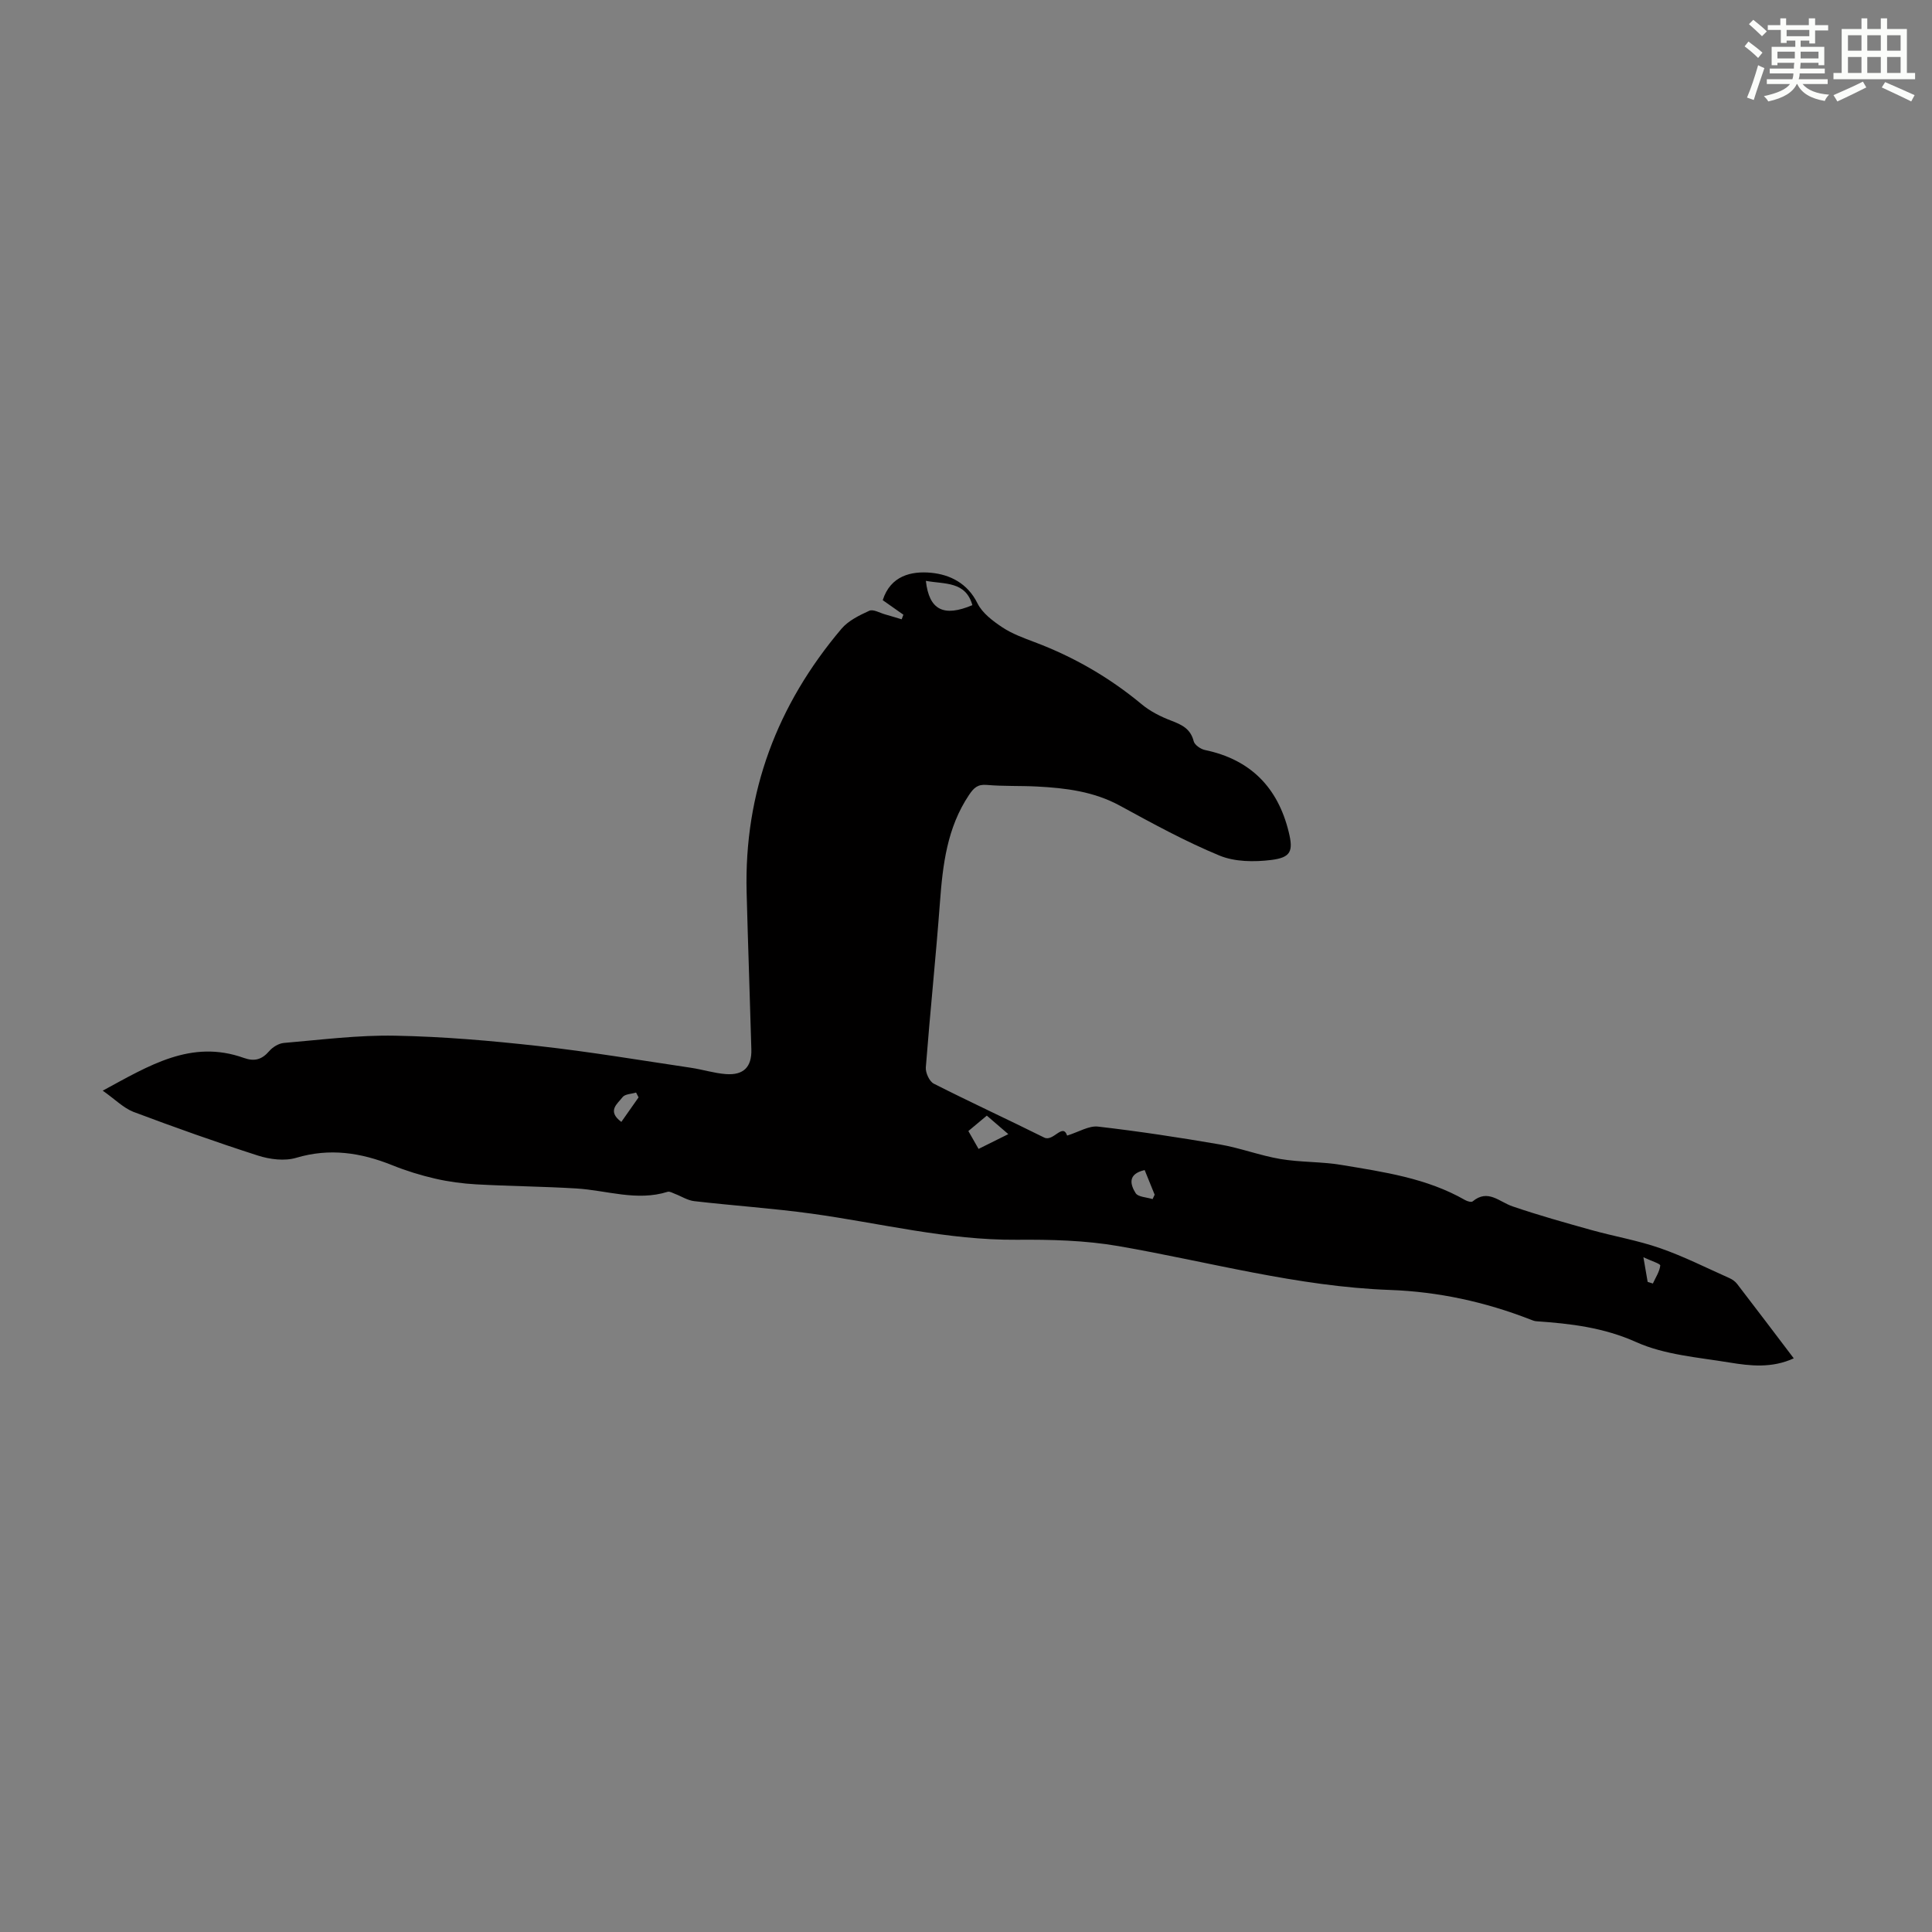 <svg enable-background="new 0 0 400 400" viewBox="0 0 400 400" xmlns="http://www.w3.org/2000/svg"><rect x="0" y="0" width="400" height="400" fill="#808080" stroke="none"/><path d="m21.27 225.81c9.63-5.21 18.32-10.67 29.21-6.78 2.21.79 3.74.35 5.26-1.41.72-.84 1.97-1.6 3.04-1.69 7.67-.65 15.36-1.65 23.03-1.5 9.91.18 19.84 1.04 29.7 2.14 10.55 1.17 21.04 2.94 31.54 4.5 2.43.36 4.81 1.13 7.24 1.31 3.66.27 5.37-1.47 5.27-5.11-.3-10.85-.7-21.7-.98-32.55-.53-20.71 6.34-38.82 19.63-54.53 1.43-1.69 3.69-2.79 5.77-3.74.81-.37 2.16.44 3.26.75 1.15.32 2.29.68 3.44 1.02.12-.32.24-.63.36-.95-1.45-1.02-2.9-2.04-4.28-3.01 1.61-5.06 5.9-6.07 10.04-5.67 3.9.38 7.53 2.17 9.58 6.33 1 2.02 3.17 3.65 5.14 4.96 2.02 1.34 4.39 2.2 6.69 3.07 8.13 3.06 15.51 7.33 22.2 12.89 1.76 1.46 3.94 2.55 6.09 3.37 2.2.84 3.99 1.68 4.64 4.25.19.77 1.43 1.63 2.33 1.82 9.44 1.97 15.1 7.76 17.35 16.99.97 3.97.45 5.27-3.64 5.78-3.51.43-7.53.4-10.71-.92-7.09-2.93-13.87-6.65-20.62-10.33-5.4-2.94-11.21-3.65-17.15-3.96-3.46-.18-6.95-.03-10.39-.33-1.91-.17-2.7.62-3.68 2.07-4.55 6.78-5.45 14.46-6.03 22.32-.85 11.38-2.04 22.73-2.92 34.1-.08 1.1.74 2.9 1.65 3.36 7.56 3.84 15.27 7.38 22.86 11.16 1.88.94 3.83-3.11 4.75-.41 2.44-.76 4.51-2.08 6.4-1.86 8.42.97 16.82 2.25 25.18 3.69 4.24.73 8.33 2.3 12.57 3.02 4.15.7 8.45.53 12.6 1.22 8.81 1.47 17.71 2.73 25.66 7.29.44.25 1.28.49 1.54.27 3.17-2.64 5.51.09 8.25 1.02 5.37 1.84 10.85 3.37 16.32 4.9 4.73 1.32 9.63 2.15 14.25 3.76 4.91 1.71 9.59 4.08 14.35 6.2.59.26 1.2.69 1.59 1.2 3.88 5.04 7.71 10.11 11.73 15.41-4.55 2.08-9.01 1.57-13.33.86-6.5-1.07-13.39-1.58-19.26-4.21-6.79-3.05-13.62-3.84-20.71-4.33-.43-.03-.87-.22-1.28-.38-9.34-3.63-19-5.74-29.04-6.1-19.11-.69-37.5-5.84-56.2-9.08-6.88-1.19-14.01-1.37-21.02-1.31-14.45.11-28.36-3.46-42.51-5.41-8.07-1.11-16.22-1.65-24.32-2.59-1.37-.16-2.65-1.01-3.98-1.51-.49-.19-1.08-.55-1.5-.42-6.4 2.01-12.61-.31-18.9-.69-6.89-.42-13.8-.47-20.69-.85-2.86-.16-5.73-.54-8.52-1.18-3.04-.7-6.05-1.63-8.95-2.8-6.48-2.6-12.92-3.58-19.84-1.52-2.4.72-5.45.33-7.92-.46-8.69-2.79-17.3-5.86-25.84-9.07-2.09-.85-3.8-2.62-6.3-4.37zm170.42-105.55c.68 6.07 3.7 7.53 9.63 5.03-1.4-4.97-5.67-4.31-9.63-5.03zm12.62 110.72c-1.4 1.17-2.57 2.15-3.82 3.19.75 1.3 1.39 2.43 2.11 3.7 2.08-1.03 3.94-1.95 6.16-3.06-1.53-1.32-2.85-2.45-4.45-3.83zm32.68 11.27c-3.64.83-2.93 3.06-1.88 4.76.51.83 2.3.86 3.52 1.25.14-.3.29-.6.43-.91-.69-1.72-1.39-3.43-2.07-5.1zm-104.78-15.05c-.17-.33-.35-.67-.52-1-.96.3-2.31.3-2.8.96-1 1.34-3.32 2.83-.25 5.12 1.24-1.77 2.4-3.42 3.57-5.08zm208.92 38.2c.36.11.72.23 1.08.34.56-1.24 1.38-2.44 1.53-3.73.04-.37-1.89-.95-3.49-1.71.4 2.34.64 3.72.88 5.1z" fill="#010000"/><g fill="#fbfcfa"><path d="m361.2 9.6.8-1c.9.7 1.9 1.4 2.9 2.3l-.9 1.1c-1-1-2-1.8-2.8-2.4zm.5 10.6c.9-2.1 1.6-4.3 2.3-6.7.4.2.8.4 1.3.6-.7 2.1-1.5 4.3-2.2 6.6zm.4-15.2.9-.9c1 .8 2 1.6 2.8 2.4l-1 1c-.9-.9-1.8-1.7-2.7-2.5zm12.5-1.2h1.2v1.4h2.7v1.1h-2.7v2.7h-1.2v-.6h-1.8v1.3h4.9v3.8h-1.2v-.5h-3.7c0 .4-.1.9-.1 1.2h5.1v1h-5.2c0 .5-.1.9-.2 1.2h6v1h-5.2c1.1 1.3 2.9 2 5.5 2.2-.4.4-.7.8-.9 1.3-2.9-.5-4.8-1.6-5.7-3.5h-.1c-.8 1.7-2.7 2.9-5.9 3.6-.2-.4-.6-.8-.9-1.1 2.8-.6 4.6-1.4 5.4-2.5h-4.8v-1h5.3c.1-.3.2-.7.2-1.2h-4.9v-1h5c0-.4 0-.8.1-1.2h-3.5v.5h-1.2v-3.8h4.9v-1.3h-1.8v.5h-1.2v-2.7h-2.7v-1h2.6v-1.4h1.2v1.4h4.7v-1.4zm-6.6 8.3h3.6c0-.4 0-.9 0-1.4h-3.6zm1.9-4.6h4.7v-1.3h-4.7zm6.6 3.2h-3.7v1.4h3.7z"/><path d="m385.3 3.8h1.3v2.2h2.8v-2.2h1.3v2.2h4.1v9.1h1.7v1.3h-16.9v-1.3h1.7v-9.1h4.1v-2.2zm.4 13.1.7 1.2c-1.8.9-3.8 1.9-6 2.9-.2-.4-.5-.8-.8-1.3 2.3-1 4.3-1.9 6.1-2.8zm-3.1-6.4h2.8v-3.2h-2.8zm0 4.6h2.8v-3.3h-2.8zm4-4.6h2.8v-3.2h-2.8zm0 4.6h2.8v-3.3h-2.8zm3.7 1.9c2.1.9 4.1 1.8 6.1 2.7l-.7 1.3c-2.2-1.1-4.2-2-6.1-2.9zm3.2-9.7h-2.8v3.2h2.8zm-2.8 7.8h2.8v-3.3h-2.8z"/></g></svg>